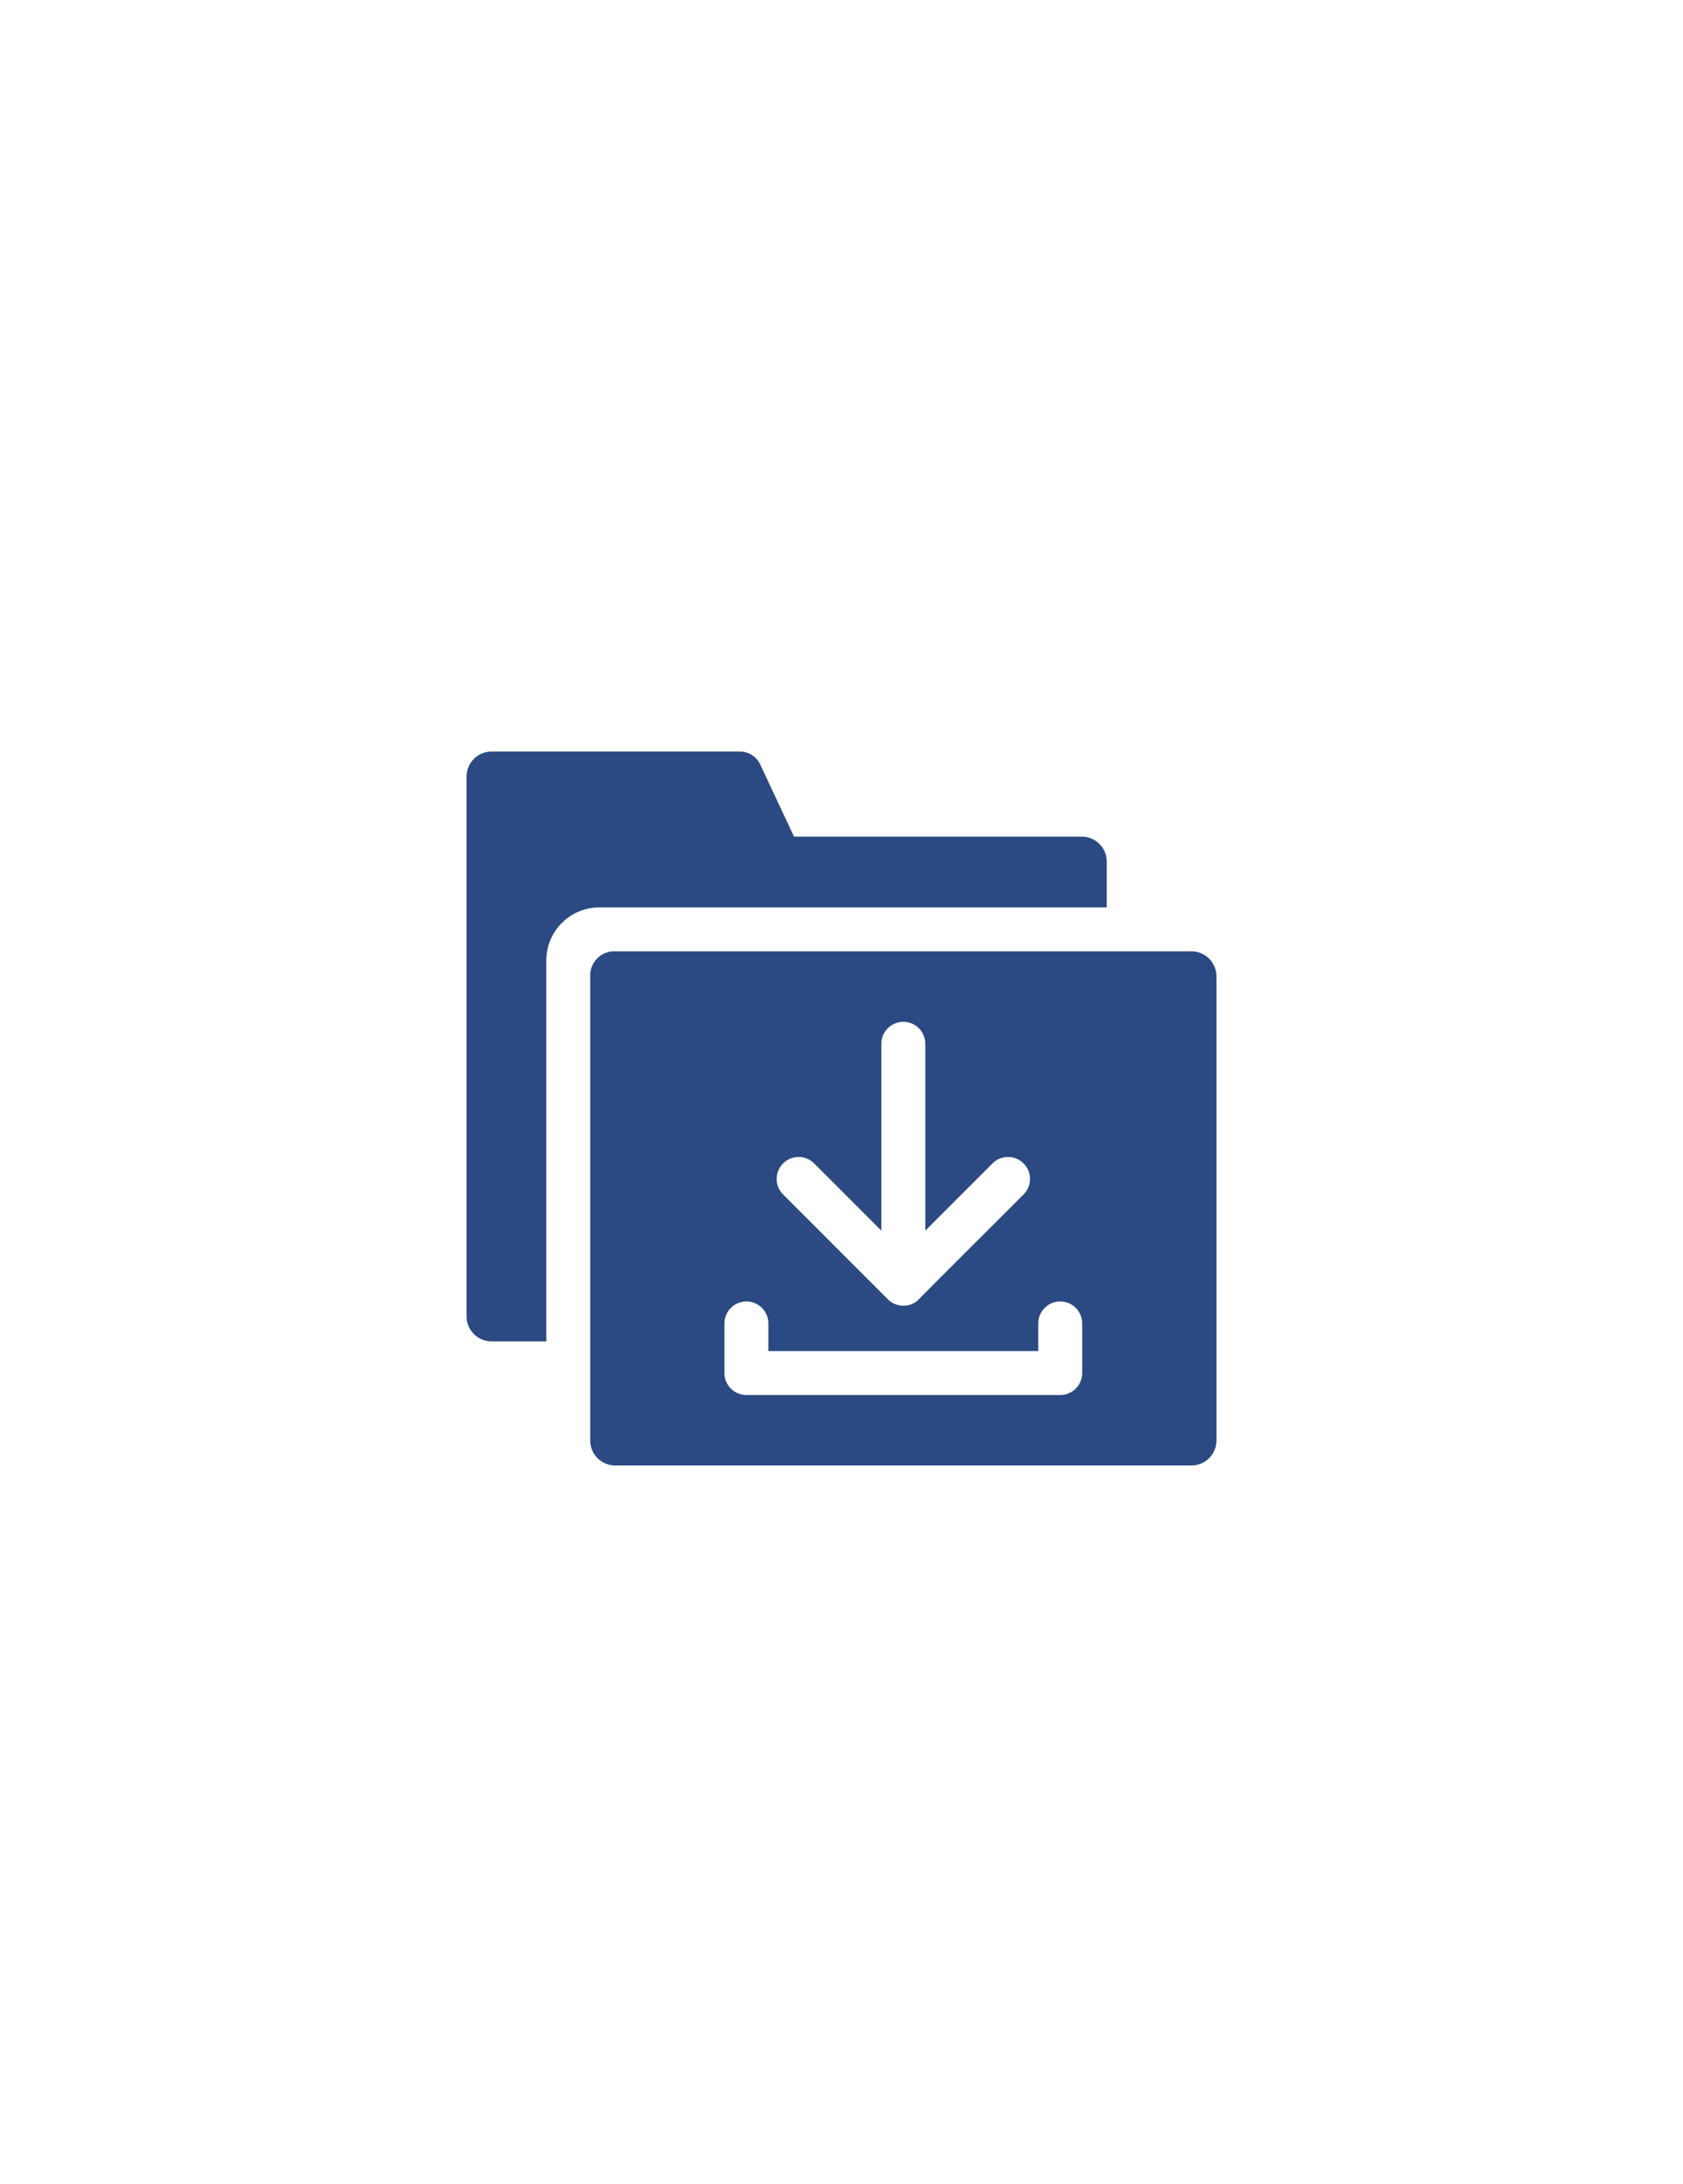 <?xml version="1.0" encoding="UTF-8"?> <svg xmlns="http://www.w3.org/2000/svg" width="202" height="262" viewBox="0 0 202 262" fill="none"> <g filter="url(#filter0_d)"> <rect x="16" y="67.79" width="170" height="131" rx="5" fill="white"></rect> </g> <path d="M150.838 44.4C155.478 45.36 159.025 47.28 161.478 50.16C163.985 52.987 165.238 56.427 165.238 60.48C165.238 63.787 164.332 66.853 162.518 69.68C160.758 72.507 158.038 74.8 154.358 76.56C150.732 78.267 146.225 79.12 140.838 79.12C136.892 79.12 132.972 78.64 129.078 77.68C125.238 76.72 121.905 75.36 119.078 73.6L124.838 61.68C127.025 63.173 129.478 64.32 132.198 65.12C134.972 65.92 137.692 66.32 140.358 66.32C143.078 66.32 145.238 65.813 146.838 64.8C148.438 63.787 149.238 62.347 149.238 60.48C149.238 56.853 146.385 55.04 140.678 55.04H134.038V45.04L144.038 34.24H121.958V22H162.438V31.92L150.838 44.4Z" fill="white" fill-opacity="0.5"></path> <path d="M132.837 103.375V108.868H71.943C68.422 108.868 65.568 111.722 65.568 115.243V160.938H58.995C57.341 160.938 56 159.597 56 157.942V93.167C56 91.513 57.341 90.172 58.995 90.172H88.813C89.854 90.172 90.801 90.773 91.242 91.715L95.301 100.379H129.842C131.496 100.379 132.837 101.72 132.837 103.375Z" fill="#2B4983"></path> <path d="M143.004 114.141H73.717C72.129 114.141 70.841 115.43 70.841 117.017V172.833C70.841 174.487 72.182 175.828 73.836 175.828H143.004C144.658 175.828 146 174.487 146 172.833V117.136C146 115.482 144.658 114.141 143.004 114.141ZM93.99 139.584C95.018 138.554 96.688 138.554 97.718 139.584L105.784 147.65V125.231C105.784 123.776 106.964 122.594 108.421 122.594C109.877 122.594 111.058 123.776 111.058 125.231V147.65L119.124 139.584C120.153 138.554 121.823 138.554 122.853 139.584C123.883 140.614 123.883 142.282 122.853 143.312C122.853 143.312 110.677 155.448 110.269 155.894C109.304 156.95 107.503 156.884 106.556 155.88L93.99 143.312C92.959 142.282 92.959 140.614 93.99 139.584ZM129.891 164.738C129.891 166.193 128.712 167.375 127.254 167.375H89.586C88.131 167.375 86.949 166.193 86.949 164.738V158.783C86.949 157.325 88.131 156.146 89.586 156.146C91.043 156.146 92.223 157.325 92.223 158.783V162.101H124.618V158.783C124.618 157.325 125.799 156.146 127.254 156.146C128.712 156.146 129.891 157.325 129.891 158.783V164.738Z" fill="#2B4983"></path> <defs> <filter id="filter0_d" x="0" y="67.79" width="202" height="163" filterUnits="userSpaceOnUse" color-interpolation-filters="sRGB"> <feFlood flood-opacity="0" result="BackgroundImageFix"></feFlood> <feColorMatrix in="SourceAlpha" type="matrix" values="0 0 0 0 0 0 0 0 0 0 0 0 0 0 0 0 0 0 127 0"></feColorMatrix> <feOffset dy="16"></feOffset> <feGaussianBlur stdDeviation="8"></feGaussianBlur> <feColorMatrix type="matrix" values="0 0 0 0 0 0 0 0 0 0 0 0 0 0 0 0 0 0 0.15 0"></feColorMatrix> <feBlend mode="normal" in2="BackgroundImageFix" result="effect1_dropShadow"></feBlend> <feBlend mode="normal" in="SourceGraphic" in2="effect1_dropShadow" result="shape"></feBlend> </filter> </defs> </svg> 